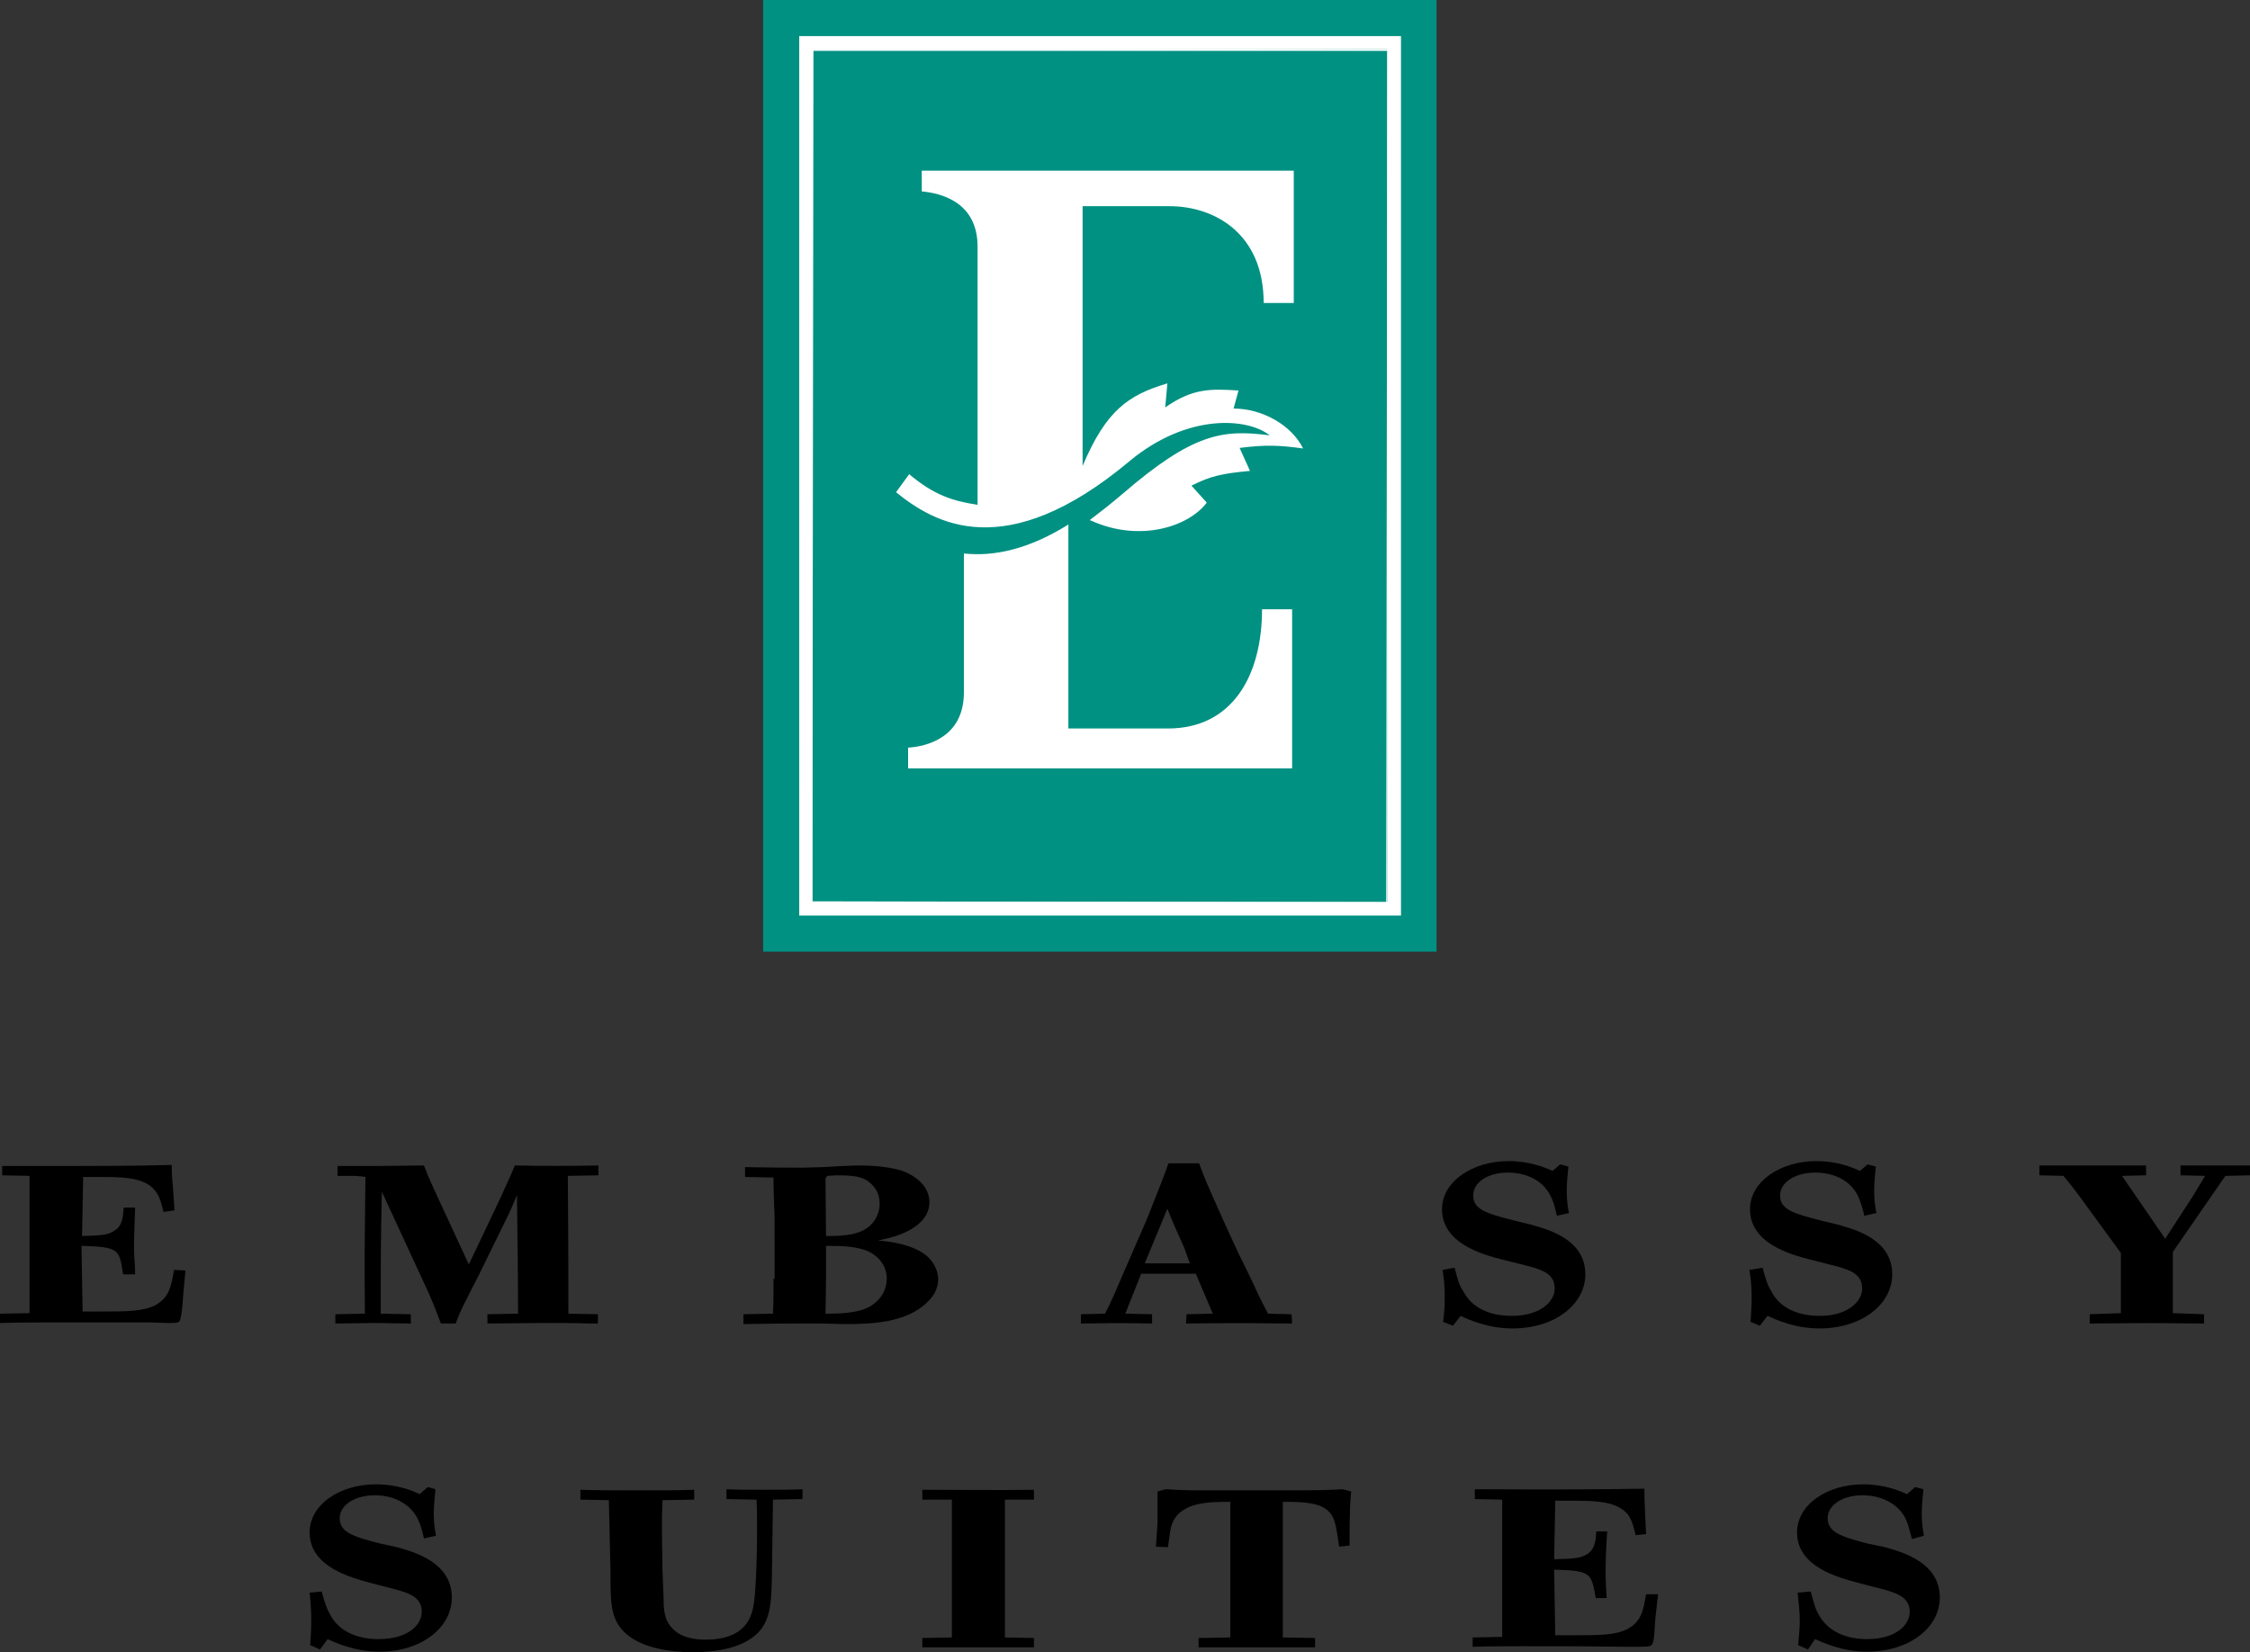 <?xml version="1.0" encoding="utf-8"?>
<!-- Generator: Adobe Illustrator 22.0.1, SVG Export Plug-In . SVG Version: 6.00 Build 0)  -->
<svg version="1.1" id="Layer_1" xmlns="http://www.w3.org/2000/svg" xmlns:xlink="http://www.w3.org/1999/xlink" x="0px" y="0px"
	 viewBox="0 0 411.3 302.1" style="enable-background:new 0 0 411.3 302.1;" xml:space="preserve">
<rect x="0" y="0" width="411.3" height="302.1" fill="#333333" stroke="none"/>
<style type="text/css">
	.st0{fill:#009182;}
	.st1{fill:#FFFFFF;}
</style>
<rect x="139.5" class="st0" width="123.1" height="174"/>
<rect x="146.1" y="6.6" class="st1" width="110" height="160.8"/>
<rect x="148.5" y="9" class="st0" width="105.1" height="155.9"/>
<path class="st1" d="M148.4,8.8V165l105.2,0.2L253.8,9L148.4,8.8z M253.6,9.2L253.4,165l-104.9-0.2l0.2-155.5H253.6z"/>
<path class="st1" d="M195.3,95.9c-7.2,4.5-13.5,5.9-19.1,5.3h0v25.4c0,8.3-6.9,9.9-10.2,10.1v3.8h70.2v-29.1h-5.5
	c0,12.1-5.4,21.8-17.2,21.8h-18.2V95.9"/>
<path class="st1" d="M232.1,79.6c-8.5-1.1-13.9-0.5-26.9,10.7c-2.1,1.8-3.9,3.2-6,4.8l0.5,0.2c8.6,3.8,17.5,1.1,20.9-3.4l-2.8-3.1
	c3.6-1.8,5.5-2.2,10.7-2.7l-1.9-4.2c4.7-0.6,7.3-0.5,11.6,0.1c-2.1-4.3-7.5-7.3-12.7-7.3l0.9-3.3c-4.9-0.3-8.3-0.5-13.4,3.1l0.4-4.4
	c-7.1,2.1-11.2,4.9-15.5,15.1V37.7h15.9c8.1,0,17.2,4.9,17.2,17.7h5.5V31.2h-68V35c3.3,0.3,10.2,1.8,10.2,10.1v47.2
	c-4.6-0.7-8-1.8-12.5-5.6l-2.4,3.3c6.9,5.6,19.9,13.4,42.7-5.7C217.1,75.5,228.1,76.4,232.1,79.6"/>
<path d="M22.5,233c-0.7-4.6-0.7-5-7.6-5.2l0.2,12H18c5.2,0,8,0,10.3-1.1c2.6-1.4,3-3.4,3.5-6.5l2.1,0.1l-0.4,4.4
	c-0.2,2.8-0.3,3.6-0.5,4.3c-0.1,0.9-0.5,0.9-2.3,0.9l-3.2-0.1H9c-1.6,0-5.3,0-9,0.1v-1.7l5.4-0.1v-25.1l-5-0.1v-1.7
	c17.6,0,23.8,0,31-0.2c0,1.4,0,1.9,0.2,3.9l0.3,4.4l-2,0.3c-0.4-1.5-0.7-3.1-1.9-4.3c-2.1-2.1-6-2.1-9.8-2.1h-3L15,226
	c3-0.1,4.6-0.1,5.8-0.9c1.6-0.9,1.7-2.6,1.8-4.3h2.1c-0.1,2.8-0.2,5.3-0.2,7.9c0,1,0.2,2.6,0.2,4.3H22.5"/>
<path d="M103.8,215c0.1,11.6,0.1,23.3,0.1,25.2l5.4,0.1v1.7h-1.5c-2.7-0.1-5.6-0.1-8.4-0.1c-2.9,0-7.4,0.1-10.3,0.1v-1.7l5.6-0.1
	c0-6.2-0.1-14-0.2-21.7c-0.8,1.9-1,2.5-2.1,4.7l-5,10.2c-2.5,4.9-3.2,6.1-4.1,8.6h-2.7c-0.6-1.5-0.9-2.5-2.2-5.5l-8.6-18.6
	c-0.2,9.4-0.2,11.4-0.2,22.3l5.5,0.1v1.7c-1.8,0-4.7-0.1-6.5-0.1c-2.1,0-5.4,0.1-7.3,0.1v-1.7l5.4-0.1c-0.1-11.8,0-15.1,0.1-25
	c-0.5-0.1-0.6-0.1-2-0.2l-3.1,0v-1.8h6.6c1.3,0,7.7-0.1,9.2-0.1c1.1,2.9,1.3,3.1,2.6,6l5.6,12.1l5.7-12c1.8-3.9,2.1-4.6,2.7-6.1
	c5.1,0.1,10.1,0.1,15.3,0v1.8L103.8,215"/>
<path d="M151,227.8c2.7,0,6,0,8.3,1.3c1.8,1.1,2.8,2.8,2.8,4.6c0,2.7-1.6,4.3-3.1,5.2c-2.3,1.3-6,1.3-8.1,1.3c0-1,0.1-4.1,0.1-6.6
	V227.8z M141.4,233.8c0,2.2,0,5-0.1,6.4l-5.4,0.1v1.8c6.4-0.1,7.1-0.1,10.6-0.1h3.7c1.5,0,2.9,0.1,4.5,0.1c4.4,0,11.1-0.2,14.9-4.1
	c1.2-1.1,1.9-2.6,1.9-4.1c0-1.3-0.6-2.7-1.5-3.7c-2.2-2.4-6.4-3-7.8-3.2l-1.7-0.2l1.4-0.3c1.4-0.3,8-1.9,8-6.7
	c0-1.9-1.2-4.4-5.2-5.8c-1.8-0.5-4.1-0.9-7.7-0.9c-1.8,0-4.5,0.2-6.7,0.3l-3.4,0.1c-2.9,0-5.7,0-10.7-0.1v1.8l5.2,0.1
	c0,2.4,0.1,4.9,0.2,7.3V233.8z M150.9,215.5l0.3-0.5l1.7-0.1c2.3,0,4.2,0.1,5.5,0.9c1.1,0.7,2.4,2,2.4,4.3c0,1.9-1,3.6-2.4,4.5
	c-2.1,1.4-5.1,1.4-7.4,1.4L150.9,215.5"/>
<path d="M223.7,223.3c-3.4-7.6-3.6-8.1-4.5-10.6h-5.6c-1.1,3.1-1.7,4.5-3.9,10.1l-3,6.9c-2.9,6.7-3.5,8.2-4.7,10.5l-4.4,0.1v1.7
	c6.6-0.1,7.3-0.1,13,0v-1.7l-4.9-0.1l2.9-7.3h10l3.1,7.3l-4.8,0.1l-0.1,1.7c9-0.1,10-0.1,19.4,0l-0.1-1.7l-4.3-0.1
	c-0.9-1.7-1.2-2.2-2.8-5.7c-0.8-1.6-1.6-3.4-2.5-5.1L223.7,223.3z M209.3,230.9l4.1-9.9c0.7,1.8,1.2,3,3.1,7.2l1,2.8H209.3"/>
<path d="M265.9,231.8c0.6,2.2,0.8,3.2,1.6,4.3c1.4,2.8,4.5,4.5,8.8,4.5c5.4,0,7.9-2.7,7.9-5c0-3-2.8-3.6-6.4-4.5l-3.2-0.8
	c-3.5-0.9-11-2.9-11-9.2c0-5.1,5.6-8.8,12.2-8.8c3.7,0,6.5,1.1,8,1.8l1.4-1.2l1.5,0.4c-0.3,3-0.3,3.7-0.3,4.5c0,1.7,0.2,2.9,0.4,4
	l-2.2,0.5c-0.4-1.8-0.7-2.8-1.2-3.7c-1.4-2.8-4.4-4.2-7.8-4.2c-3.5,0-6.3,1.7-6.3,4.2c0,2.6,2.6,3.3,7.2,4.5l3.3,0.8
	c3.2,0.9,10,2.7,10,9.1c0,5.5-5.6,9.9-13.3,9.9c-4.5,0-8-1.6-9.5-2.3l-1.4,1.8l-1.8-0.7c0.2-1.5,0.3-2.9,0.3-4.3
	c0-2-0.1-3.3-0.4-5.2L265.9,231.8"/>
<path d="M322.2,231.8c0.6,2.2,0.9,3.2,1.6,4.3c1.4,2.8,4.5,4.5,8.8,4.5c5.3,0,7.8-2.7,7.8-5c0-3-2.8-3.6-6.4-4.5l-3.1-0.8
	c-3.5-0.9-11-2.9-11-9.2c0-5.1,5.6-8.8,12.1-8.8c3.8,0,6.5,1.1,8,1.8l1.4-1.2l1.5,0.4c-0.3,3-0.3,3.7-0.3,4.5c0,1.7,0.2,2.9,0.4,4
	l-2.2,0.5c-0.4-1.8-0.8-2.8-1.2-3.7c-1.4-2.8-4.4-4.2-7.8-4.2c-3.5,0-6.4,1.7-6.4,4.2c0,2.6,2.6,3.3,7.2,4.5l3.3,0.8
	c3.2,0.9,10,2.7,10,9.1c0,5.5-5.6,9.9-13.3,9.9c-4.5,0-7.9-1.6-9.5-2.3l-1.4,1.8l-1.7-0.7c0.1-1.5,0.2-2.9,0.2-4.3
	c0-2-0.1-3.3-0.4-5.2L322.2,231.8"/>
<path d="M397.2,228.9v11.2l5.7,0.2v1.7c-9.5-0.1-10.7-0.1-20.9,0v-1.7l5.7-0.2v-11l-6.5-8.9c-1.3-1.8-2.1-2.9-4-5.2l-4.4-0.1v-1.8
	h19.5v1.8l-4.4,0.1l7.9,11.5l5-7.7l2.3-3.8l-4.5-0.1v-1.8h12.7v1.8l-4.5,0.1L397.2,228.9"/>
<path d="M58.8,291c0.6,2.2,0.9,3.1,1.6,4.3c1.4,2.7,4.5,4.4,8.8,4.4c5.4,0,7.9-2.6,7.9-5c0-3-2.9-3.6-6.4-4.5l-3.1-0.8
	c-3.5-1-11-2.9-11-9.2c0-5.1,5.5-8.8,12.1-8.8c3.8,0,6.6,1.1,8,1.8l1.5-1.3l1.4,0.4c-0.3,3.1-0.3,3.7-0.3,4.6c0,1.7,0.2,2.8,0.4,3.9
	l-2.2,0.5c-0.4-1.8-0.7-2.7-1.2-3.7c-1.4-2.7-4.4-4.2-7.8-4.2c-3.5,0-6.4,1.7-6.4,4.2c0,2.6,2.6,3.4,7.3,4.6l3.2,0.7
	c3.2,0.9,10,2.8,10,9.2c0,5.5-5.6,9.9-13.2,9.9c-4.5,0-8-1.6-9.5-2.3l-1.4,1.9l-1.8-0.8c0.1-1.5,0.2-2.9,0.2-4.3
	c0-2-0.1-3.3-0.3-5.3L58.8,291"/>
<path d="M141.1,288.4c-0.1,4.2-0.2,7-1.9,9.4c-2.8,3.7-8.7,4.3-12.6,4.3c-3.5,0-9.5-0.6-12.6-3.8c-2.4-2.5-2.4-5.3-2.4-10.9
	l-0.3-13.1l-5.2-0.1v-1.8c2.9,0.1,4.4,0.1,10.2,0.1c5.9,0,7.5,0,10.6-0.1v1.8l-5.8,0.1c-0.1,2.4-0.1,3.5-0.1,5.5l0.1,7.4
	c0.1,1.6,0.1,3.2,0.2,4.7c0,1.9,0,4.2,1.5,5.7c0.4,0.5,1.9,2.2,6.2,2.2c7.8,0,8.5-4.8,8.8-6.6c0.6-3.8,0.7-15.5,0.5-19l-5.5-0.1
	v-1.8c2.3,0.1,3.5,0.1,6.8,0.1c3.5,0,4.7,0,7.1-0.1v1.8l-5.4,0.1L141.1,288.4"/>
<path d="M183.7,299.4l5.3,0.1v1.7c-9.7,0-10.8,0-20.4,0v-1.7l5.4-0.1v-25.2h-5.4v-1.8c6.8,0,13.9,0.1,20.4,0v1.8h-5.3V299.4"/>
<path d="M234.6,299.4l5.8,0.1v1.7c-7.1,0-14.3,0-21.3,0v-1.7l5.8-0.1v-24.8c-2,0-4.1,0-6.2,0.5c-4.2,1.1-4.7,3.8-4.9,5.7l-0.3,2.1
	l-2.2-0.1l0.3-4.3l0-3.2c0-0.3,0-1.2,0-2.6l1.5-0.4l1.9,0.1c1.6,0.1,3.2,0.1,4.9,0.1h14.7c3.5,0,6.4,0,9-0.1l1.8-0.1l1.6,0.4
	c-0.2,1.9-0.3,3.7-0.3,9.9l-1.9,0.2l-0.3-2c-0.4-2.5-0.7-3.7-1.9-4.7c-1.7-1.4-4.6-1.5-8.1-1.5V299.4"/>
<path d="M291.7,292.2c-0.8-4.6-0.8-5-7.6-5.2l0.2,12h2.9c5.2,0,8,0,10.2-1.1c2.6-1.3,3-3.4,3.5-6.4l2.2,0l-0.5,4.4
	c-0.2,2.8-0.2,3.6-0.4,4.3c-0.2,0.8-0.6,0.9-2.3,0.9h-3.2c-7.6-0.1-10.2-0.1-18.5-0.1c-1.6,0-5.3,0-9,0.1v-1.7l5.4-0.1v-25.1l-5-0.1
	v-1.8c17.6,0.1,23.7,0,31-0.1c0,1.4,0,1.9,0.1,3.9l0.2,4.4l-1.9,0.2c-0.4-1.5-0.7-3.1-1.8-4.2c-2.2-2.1-6.1-2.1-9.9-2.1h-3
	l-0.2,10.7c3-0.1,4.6-0.1,5.8-0.8c1.7-0.9,1.8-2.6,1.9-4.3h2c-0.2,2.7-0.3,5.2-0.3,7.9c0,0.9,0.1,2.6,0.2,4.3H291.7"/>
<path d="M331,291c0.6,2.2,0.8,3.1,1.5,4.3c1.5,2.7,4.5,4.4,8.8,4.4c5.3,0,7.8-2.6,7.8-5c0-2.9-2.8-3.6-6.4-4.5l-3.1-0.8
	c-3.6-1-11.1-2.9-11.1-9.2c0-5.1,5.5-8.8,12.1-8.8c3.7,0,6.5,1.1,8,1.8l1.5-1.3l1.5,0.4c-0.3,3.1-0.3,3.7-0.3,4.6
	c0,1.7,0.2,2.8,0.4,3.9l-2.2,0.6c-0.5-1.9-0.7-2.8-1.2-3.8c-1.4-2.7-4.4-4.2-7.9-4.2c-3.4,0-6.3,1.7-6.3,4.2c0,2.6,2.6,3.4,7.2,4.6
	l3.3,0.7c3.2,0.9,10,2.8,10,9.2c0,5.5-5.6,9.9-13.3,9.9c-4.5,0-7.9-1.6-9.5-2.3l-1.3,1.9l-1.8-0.8c0.1-1.5,0.3-2.9,0.3-4.3
	c0-2-0.2-3.3-0.4-5.3L331,291"/>
</svg>
